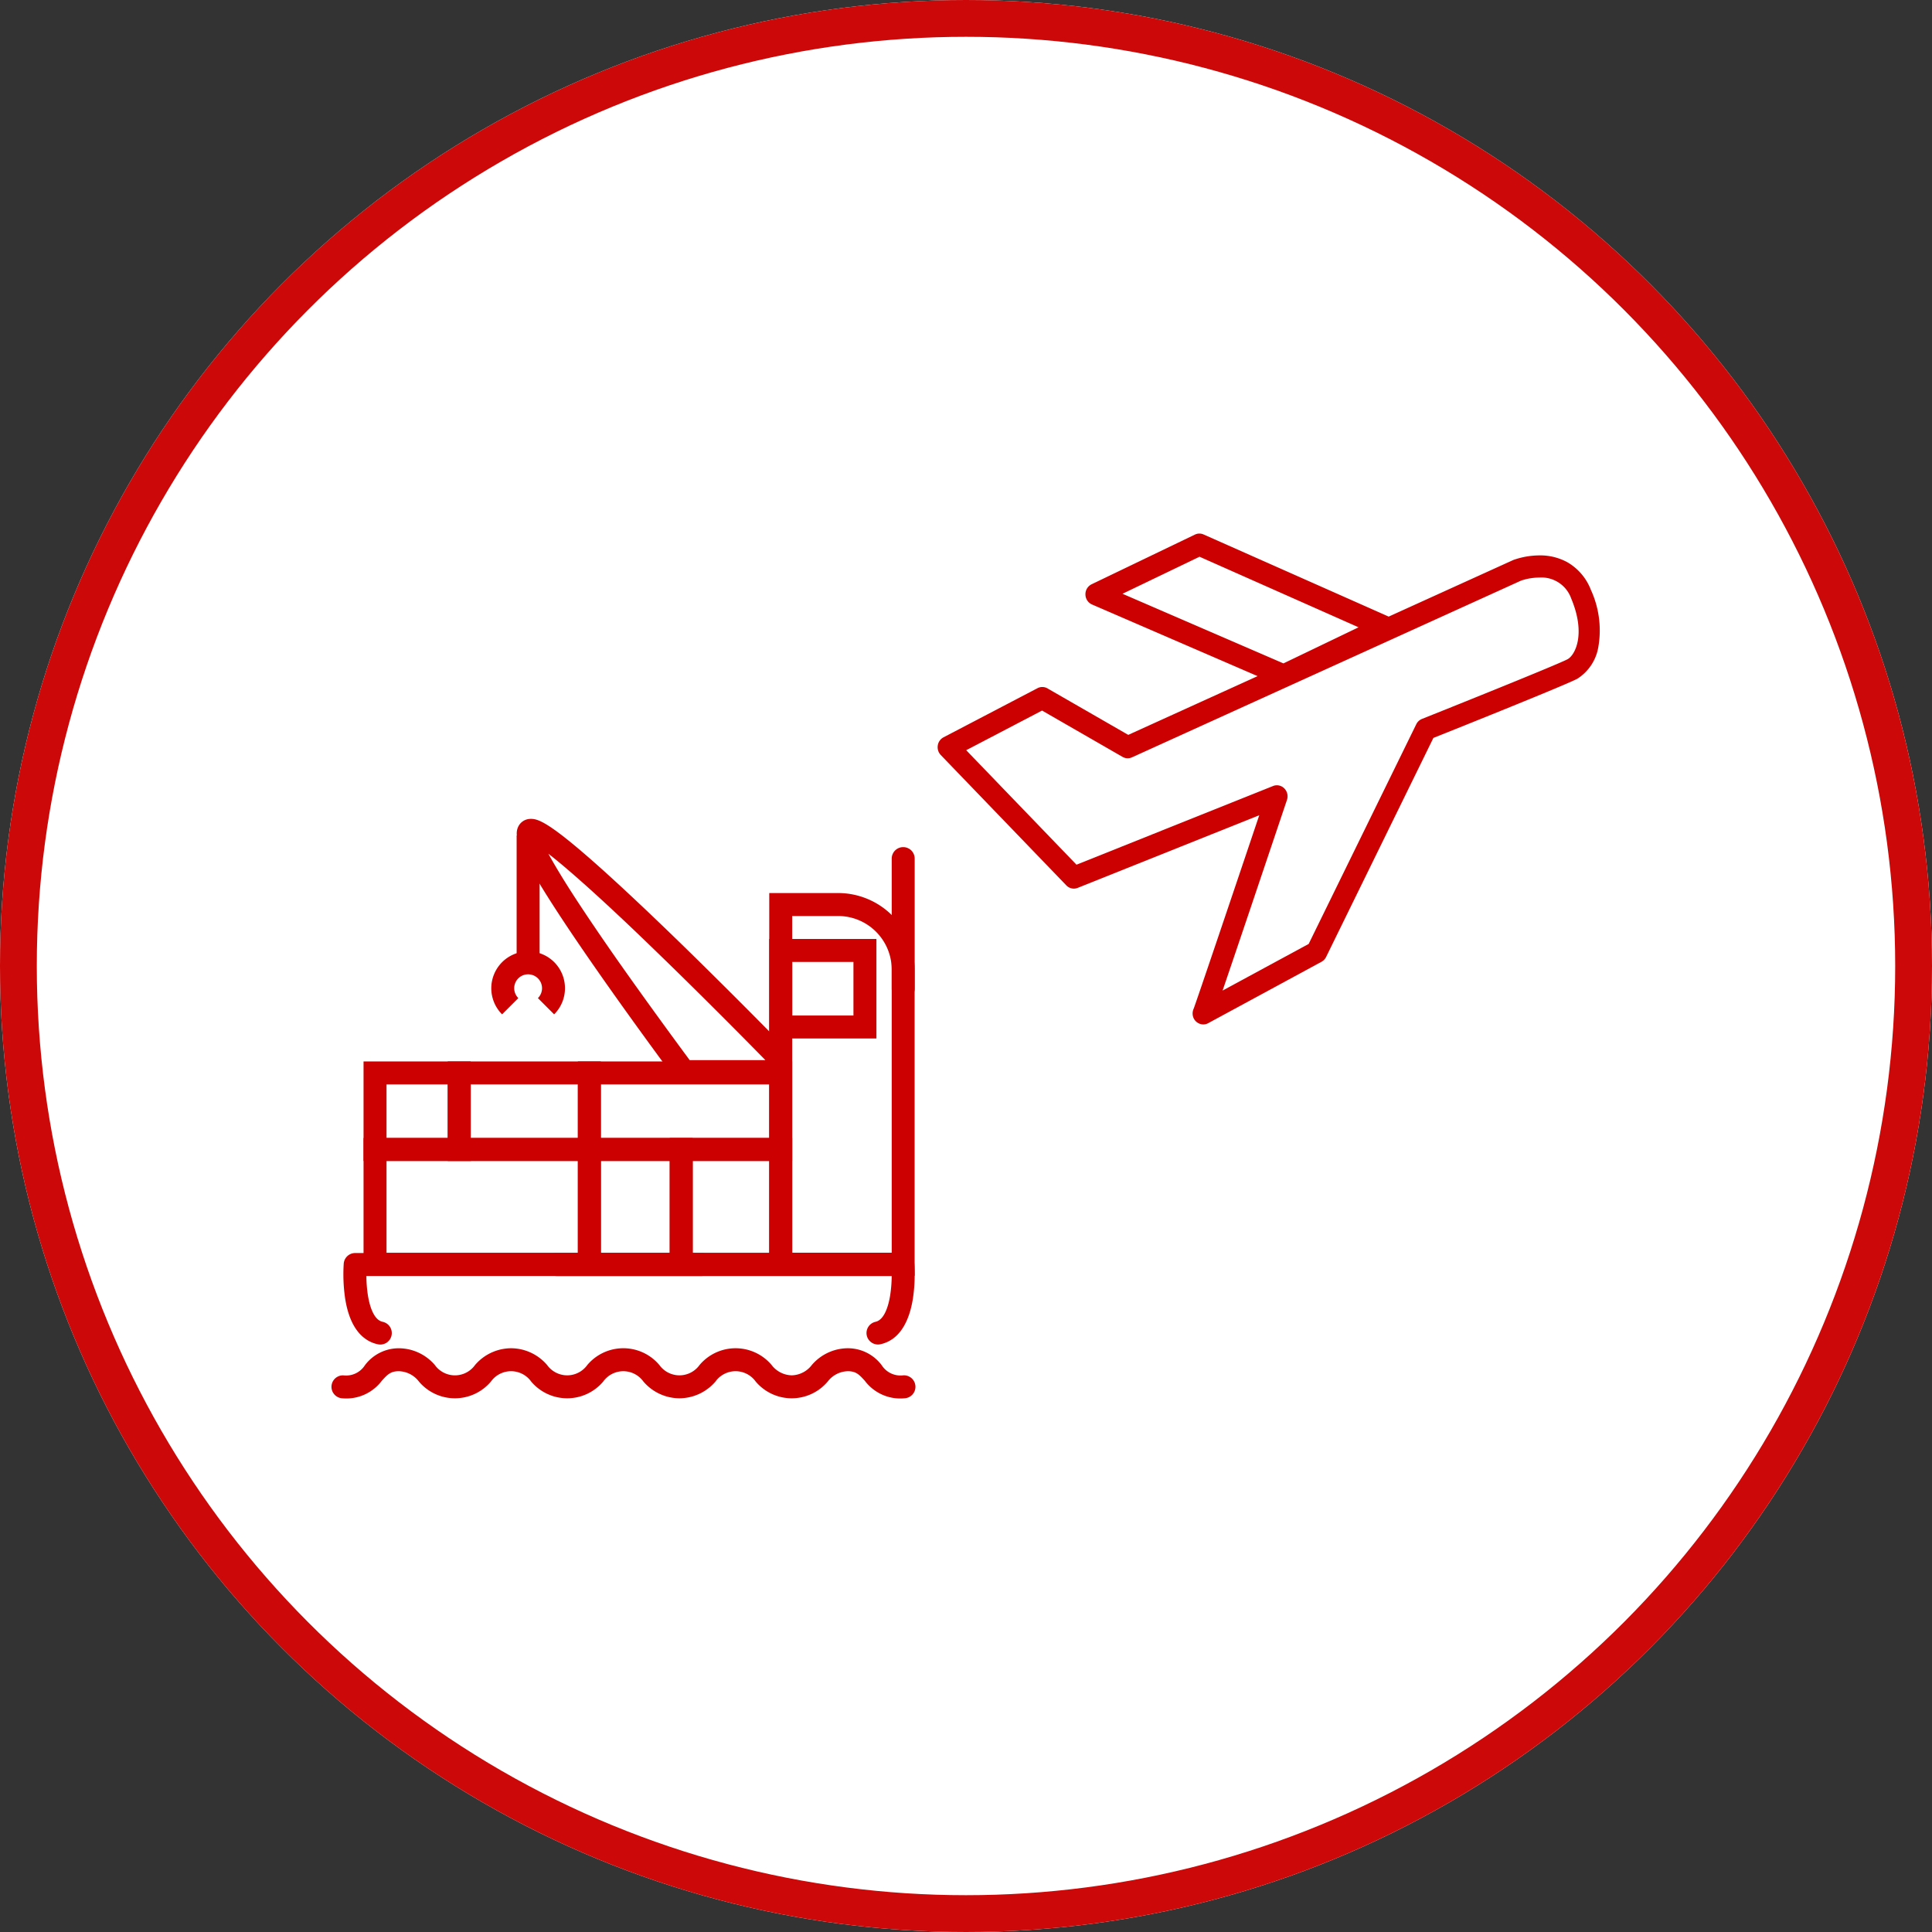 <svg xmlns="http://www.w3.org/2000/svg" width="105" height="105" viewBox="0 0 105 105"><rect x="0" y="0" width="105" height="105" fill="#333333" stroke="none"/><defs><style>.a{fill:#fff;stroke:#cc0808;stroke-width:2px;}.b{fill:#c00;}.c{stroke:none;}.d{fill:none;}</style></defs><g transform="translate(-631 -431)"><g class="a" transform="translate(631 431)"><circle class="c" cx="52.5" cy="52.5" r="52.5"/><circle class="d" cx="52.5" cy="52.5" r="51.5"/></g><g transform="translate(124.718 -312)"><path class="b" d="M-1179.143,26.08a.616.616,0,0,1,.059-.265c.18-.479,2.089-6.129,3.563-10.51l-9.868,3.949a.563.563,0,0,1-.617-.135l-6.825-7.086a.614.614,0,0,1-.162-.52.6.6,0,0,1,.311-.441l5.11-2.671a.559.559,0,0,1,.54.011l4.391,2.527,7.029-3.193-9-3.894a.6.6,0,0,1-.356-.542.6.6,0,0,1,.335-.556l5.615-2.7a.561.561,0,0,1,.471-.007l10.06,4.464,6.756-3.069.031-.013a4.307,4.307,0,0,1,1.407-.244,3.062,3.062,0,0,1,1.505.365,2.949,2.949,0,0,1,1.286,1.5,5.274,5.274,0,0,1,.407,3.122,2.533,2.533,0,0,1-1.14,1.716c-.638.342-6.475,2.679-7.823,3.217l-5.831,11.905a.59.59,0,0,1-.248.26l-6.141,3.327a.559.559,0,0,1-.285.079A.59.59,0,0,1-1179.143,26.08Zm4.983-12.233a.615.615,0,0,1,.144.629c-.01.029-.992,2.949-1.97,5.849-.753,2.23-1.227,3.629-1.528,4.51l4.678-2.534,5.848-11.94a.585.585,0,0,1,.308-.288c2.922-1.166,7.442-2.993,7.915-3.246.4-.216,1.015-1.345.2-3.294a1.716,1.716,0,0,0-1.731-1.145,3.206,3.206,0,0,0-.993.165l-21.15,9.607a.56.56,0,0,1-.512-.025l-4.374-2.518-4.123,2.155,5.994,6.222,10.683-4.276a.559.559,0,0,1,.208-.04A.567.567,0,0,1-1174.16,13.847Zm-8.795-10.577,8.748,3.784,4.083-1.962-8.643-3.835Z" transform="translate(1750.241 772)"/><g transform="translate(289.508 140.195)"><path class="b" d="M21.977,2.726a2.593,2.593,0,0,1-1.959-.911,1.343,1.343,0,0,0-2.184,0,2.56,2.56,0,0,1-3.917,0,1.343,1.343,0,0,0-2.184,0,2.561,2.561,0,0,1-3.917,0,1.413,1.413,0,0,0-1.092-.561,1.414,1.414,0,0,0-1.092.561,2.593,2.593,0,0,1-1.959.911A2.3,2.3,0,0,1,1.831,1.8,1.212,1.212,0,0,0,.665,1.253.624.624,0,1,1,.583.007,2.412,2.412,0,0,1,2.753.96c.305.334.473.518.922.518A1.414,1.414,0,0,0,4.766.917a2.561,2.561,0,0,1,3.917,0,1.343,1.343,0,0,0,2.184,0A2.593,2.593,0,0,1,12.826.006h0a2.593,2.593,0,0,1,1.959.911,1.343,1.343,0,0,0,2.183,0,2.561,2.561,0,0,1,3.917,0,1.343,1.343,0,0,0,2.184,0,2.561,2.561,0,0,1,3.917,0,1.414,1.414,0,0,0,1.092.561c.449,0,.617-.184.922-.518A2.414,2.414,0,0,1,31.169.007a.624.624,0,0,1-.081,1.245,1.212,1.212,0,0,0-1.167.549,2.3,2.3,0,0,1-1.843.924,2.593,2.593,0,0,1-1.959-.911,1.343,1.343,0,0,0-2.184,0A2.593,2.593,0,0,1,21.977,2.726Z" transform="translate(266.526 678.805) rotate(-180)"/><path class="b" d="M4.349,20.078a.624.624,0,0,1-.624-.624V1.249a7.3,7.3,0,0,0-1.033.081c-.5.078-1.349.287-1.457.805A.624.624,0,0,1,.013,1.878C.152,1.218.7.373,2.521.093A9.053,9.053,0,0,1,4.4.019a.624.624,0,0,1,.574.622V19.454A.624.624,0,0,1,4.349,20.078Z" transform="translate(235.436 675.878) rotate(-90)"/><path class="b" d="M1.248,1.248V4.16H4.576V1.248H1.248M0,0H5.824V5.408H0Z" transform="translate(236.532 660.492)"/><path class="b" d="M1.248,1.248V6.24h10.4V1.248H1.248M0,0H12.9V7.488H0Z" transform="translate(236.532 664.652)"/><path class="b" d="M1.248,1.248V6.24H4.992V1.248H1.248M0,0H6.24V7.488H0Z" transform="translate(248.18 664.652)"/><path class="b" d="M1.248,1.248V6.24h4.16V1.248H1.248M0,0H6.656V7.488H0Z" transform="translate(253.173 664.652)"/><path class="b" d="M1.248,1.248v18.3H6.656V4.16A2.915,2.915,0,0,0,3.744,1.248h-2.5M0,0H3.744A4.16,4.16,0,0,1,7.9,4.16V20.8H0Z" transform="translate(258.581 651.34)"/><path class="b" d="M1.248,1.248V4.16H7.072V1.248H1.248M0,0H8.32V5.408H0Z" transform="translate(241.108 660.492)"/><path class="b" d="M1.248,1.248V4.16H10.4V1.248H1.248M0,0H11.648V5.408H0Z" transform="translate(248.18 660.492)"/><path class="b" d="M1.248,1.248V4.16H4.576V1.248H1.248M0,0H5.824V5.408H0Z" transform="translate(258.581 653.836)"/><path class="b" d="M1465.9,660.657h-4.8a.621.621,0,0,1-.5-.249c-.022-.03-2.259-3.03-4.41-6.125-1.268-1.823-2.26-3.325-2.948-4.462-1.217-2.009-1.35-2.623-1.169-3.053a.743.743,0,0,1,.587-.451.84.84,0,0,1,.118-.008c.369,0,.913.161,3.125,2.086,1.188,1.034,2.734,2.472,4.6,4.276,3.164,3.065,6.191,6.169,6.221,6.2a.615.615,0,0,1,.109.706l-.372.739A.62.62,0,0,1,1465.9,660.657Zm-4.492-1.235h4.109l0-.006c-.826-.842-3.2-3.253-5.7-5.677-1.8-1.752-3.318-3.167-4.5-4.205-.694-.611-1.209-1.036-1.59-1.331.187.344.446.79.8,1.366.7,1.132,1.674,2.586,2.886,4.322C1459.136,656.343,1460.853,658.673,1461.408,659.422Z" transform="translate(-1207.15 1)"/><path class="b" d="M-.252,7.072H-1.5V0H-.252Z" transform="translate(246.352 648.22)"/><path class="b" d="M2,4.009A2.007,2.007,0,0,1,0,2H1.248A.756.756,0,1,0,2,1.248V0A2,2,0,0,1,2,4.009Z" transform="translate(245.476 659.347) rotate(-135)"/><path class="b" d="M-.876,6.82A.624.624,0,0,1-1.5,6.2V-.876A.624.624,0,0,1-.876-1.5a.624.624,0,0,1,.624.624V6.2A.624.624,0,0,1-.876,6.82Z" transform="translate(266.737 650.344)"/><path class="b" d="M3.821,20.078a8.722,8.722,0,0,1-1.3-.093C1.515,19.83.264,19.395.013,18.2a.624.624,0,0,1,1.221-.257c.109.518.96.727,1.457.805a7.3,7.3,0,0,0,1.033.081V.624a.624.624,0,1,1,1.248,0V19.437a.624.624,0,0,1-.574.622C4.381,20.061,4.157,20.078,3.821,20.078Z" transform="translate(246.407 675.878) rotate(-90)"/></g></g></g></svg>